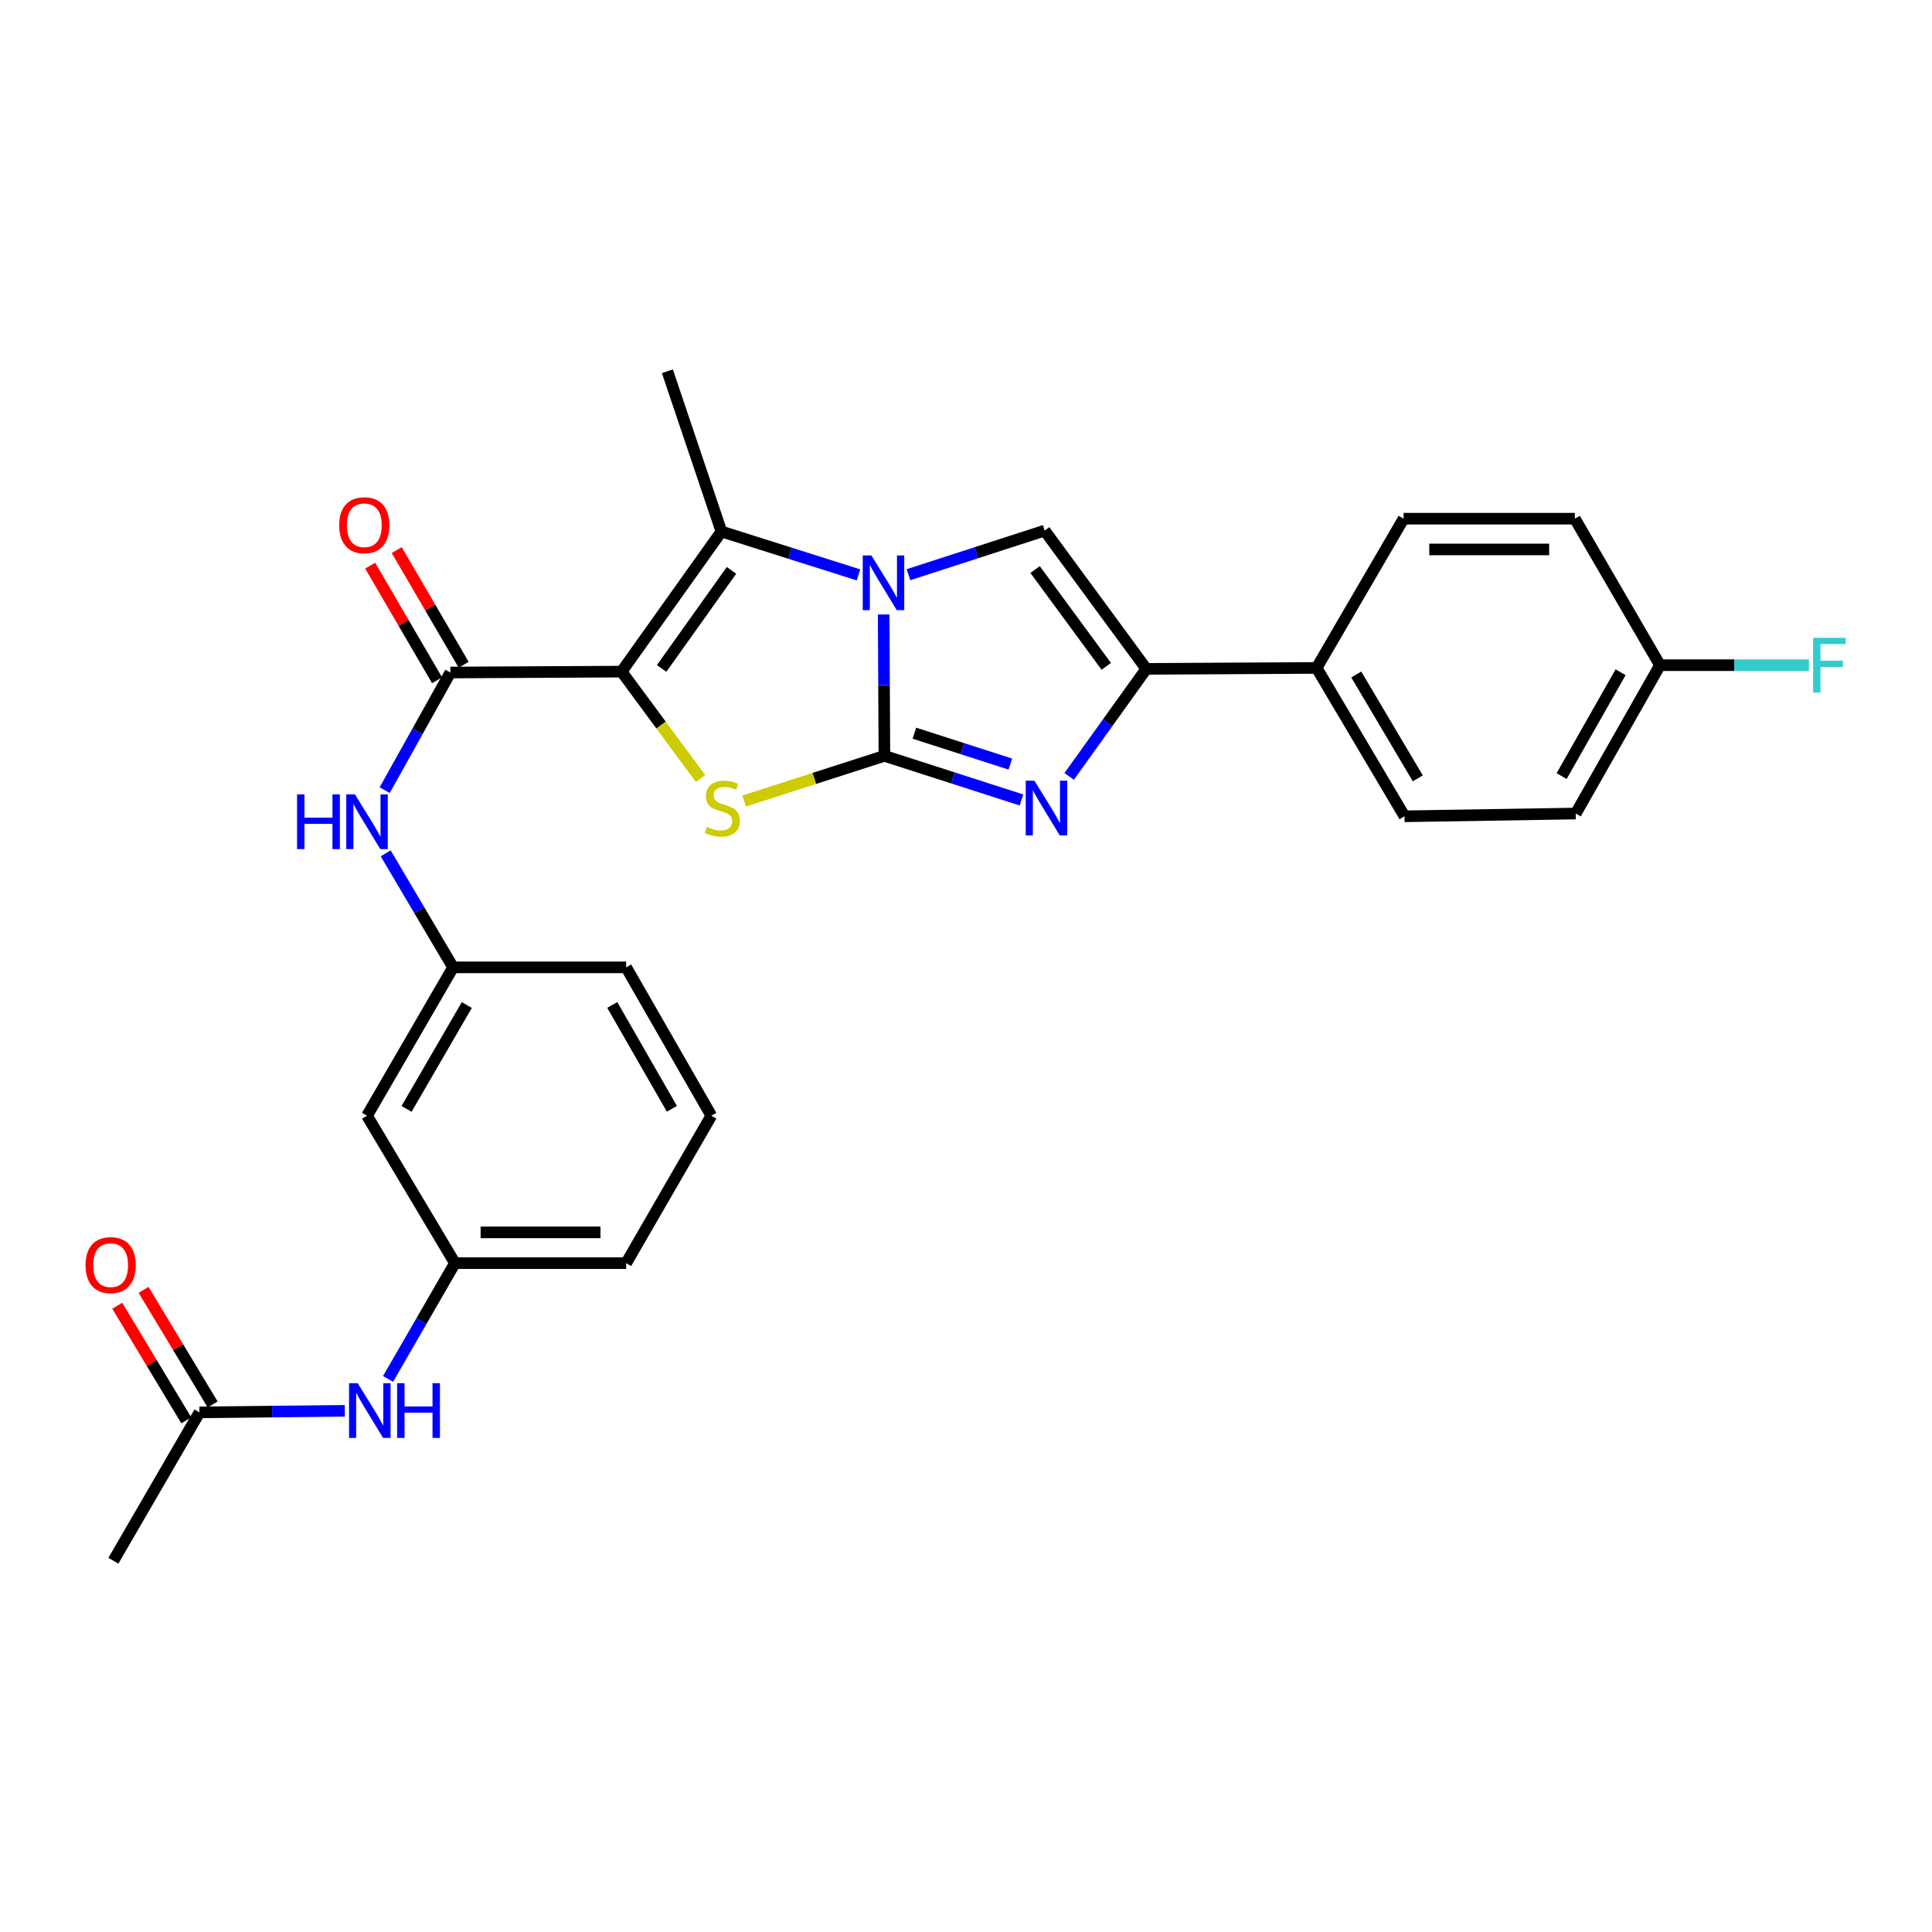 <?xml version='1.0' encoding='iso-8859-1'?>
<svg version='1.1' baseProfile='full'
              xmlns='http://www.w3.org/2000/svg'
                      xmlns:rdkit='http://www.rdkit.org/xml'
                      xmlns:xlink='http://www.w3.org/1999/xlink'
                  xml:space='preserve'
width='1000px' height='1000px' viewBox='0 0 1000 1000'>
<!-- END OF HEADER -->
<rect style='opacity:1.0;fill:#FFFFFF;stroke:none' width='1000' height='1000' x='0' y='0'> </rect>
<path class='bond-1' d='M 457.771,391.229 L 457.576,354.642' style='fill:none;fill-rule:evenodd;stroke:#000000;stroke-width:6px;stroke-linecap:butt;stroke-linejoin:miter;stroke-opacity:1' />
<path class='bond-1' d='M 457.576,354.642 L 457.381,318.054' style='fill:none;fill-rule:evenodd;stroke:#0000FF;stroke-width:6px;stroke-linecap:butt;stroke-linejoin:miter;stroke-opacity:1' />
<path class='bond-2' d='M 457.771,391.229 L 421.465,402.917' style='fill:none;fill-rule:evenodd;stroke:#000000;stroke-width:6px;stroke-linecap:butt;stroke-linejoin:miter;stroke-opacity:1' />
<path class='bond-2' d='M 421.465,402.917 L 385.159,414.604' style='fill:none;fill-rule:evenodd;stroke:#CCCC00;stroke-width:6px;stroke-linecap:butt;stroke-linejoin:miter;stroke-opacity:1' />
<path class='bond-3' d='M 457.771,391.229 L 493.243,402.649' style='fill:none;fill-rule:evenodd;stroke:#000000;stroke-width:6px;stroke-linecap:butt;stroke-linejoin:miter;stroke-opacity:1' />
<path class='bond-3' d='M 493.243,402.649 L 528.715,414.069' style='fill:none;fill-rule:evenodd;stroke:#0000FF;stroke-width:6px;stroke-linecap:butt;stroke-linejoin:miter;stroke-opacity:1' />
<path class='bond-3' d='M 473.292,379.499 L 498.123,387.493' style='fill:none;fill-rule:evenodd;stroke:#000000;stroke-width:6px;stroke-linecap:butt;stroke-linejoin:miter;stroke-opacity:1' />
<path class='bond-3' d='M 498.123,387.493 L 522.953,395.487' style='fill:none;fill-rule:evenodd;stroke:#0000FF;stroke-width:6px;stroke-linecap:butt;stroke-linejoin:miter;stroke-opacity:1' />
<path class='bond-0' d='M 321.737,347.627 L 342.169,375.298' style='fill:none;fill-rule:evenodd;stroke:#000000;stroke-width:6px;stroke-linecap:butt;stroke-linejoin:miter;stroke-opacity:1' />
<path class='bond-0' d='M 342.169,375.298 L 362.601,402.968' style='fill:none;fill-rule:evenodd;stroke:#CCCC00;stroke-width:6px;stroke-linecap:butt;stroke-linejoin:miter;stroke-opacity:1' />
<path class='bond-7' d='M 321.737,347.627 L 233.109,348.096' style='fill:none;fill-rule:evenodd;stroke:#000000;stroke-width:6px;stroke-linecap:butt;stroke-linejoin:miter;stroke-opacity:1' />
<path class='bond-29' d='M 321.737,347.627 L 373.407,275.108' style='fill:none;fill-rule:evenodd;stroke:#000000;stroke-width:6px;stroke-linecap:butt;stroke-linejoin:miter;stroke-opacity:1' />
<path class='bond-29' d='M 342.455,345.989 L 378.624,295.225' style='fill:none;fill-rule:evenodd;stroke:#000000;stroke-width:6px;stroke-linecap:butt;stroke-linejoin:miter;stroke-opacity:1' />
<path class='bond-4' d='M 444.354,297.56 L 408.88,286.334' style='fill:none;fill-rule:evenodd;stroke:#0000FF;stroke-width:6px;stroke-linecap:butt;stroke-linejoin:miter;stroke-opacity:1' />
<path class='bond-4' d='M 408.88,286.334 L 373.407,275.108' style='fill:none;fill-rule:evenodd;stroke:#000000;stroke-width:6px;stroke-linecap:butt;stroke-linejoin:miter;stroke-opacity:1' />
<path class='bond-5' d='M 470.226,297.466 L 505.469,286.052' style='fill:none;fill-rule:evenodd;stroke:#0000FF;stroke-width:6px;stroke-linecap:butt;stroke-linejoin:miter;stroke-opacity:1' />
<path class='bond-5' d='M 505.469,286.052 L 540.711,274.639' style='fill:none;fill-rule:evenodd;stroke:#000000;stroke-width:6px;stroke-linecap:butt;stroke-linejoin:miter;stroke-opacity:1' />
<path class='bond-6' d='M 553.403,401.86 L 573.361,374.032' style='fill:none;fill-rule:evenodd;stroke:#0000FF;stroke-width:6px;stroke-linecap:butt;stroke-linejoin:miter;stroke-opacity:1' />
<path class='bond-6' d='M 573.361,374.032 L 593.319,346.203' style='fill:none;fill-rule:evenodd;stroke:#000000;stroke-width:6px;stroke-linecap:butt;stroke-linejoin:miter;stroke-opacity:1' />
<path class='bond-19' d='M 373.407,275.108 L 345.435,192.167' style='fill:none;fill-rule:evenodd;stroke:#000000;stroke-width:6px;stroke-linecap:butt;stroke-linejoin:miter;stroke-opacity:1' />
<path class='bond-28' d='M 540.711,274.639 L 593.319,346.203' style='fill:none;fill-rule:evenodd;stroke:#000000;stroke-width:6px;stroke-linecap:butt;stroke-linejoin:miter;stroke-opacity:1' />
<path class='bond-28' d='M 535.773,294.804 L 572.598,344.899' style='fill:none;fill-rule:evenodd;stroke:#000000;stroke-width:6px;stroke-linecap:butt;stroke-linejoin:miter;stroke-opacity:1' />
<path class='bond-9' d='M 593.319,346.203 L 681.478,345.716' style='fill:none;fill-rule:evenodd;stroke:#000000;stroke-width:6px;stroke-linecap:butt;stroke-linejoin:miter;stroke-opacity:1' />
<path class='bond-8' d='M 233.109,348.096 L 216.113,378.532' style='fill:none;fill-rule:evenodd;stroke:#000000;stroke-width:6px;stroke-linecap:butt;stroke-linejoin:miter;stroke-opacity:1' />
<path class='bond-8' d='M 216.113,378.532 L 199.118,408.968' style='fill:none;fill-rule:evenodd;stroke:#0000FF;stroke-width:6px;stroke-linecap:butt;stroke-linejoin:miter;stroke-opacity:1' />
<path class='bond-12' d='M 239.984,344.082 L 222.663,314.41' style='fill:none;fill-rule:evenodd;stroke:#000000;stroke-width:6px;stroke-linecap:butt;stroke-linejoin:miter;stroke-opacity:1' />
<path class='bond-12' d='M 222.663,314.41 L 205.341,284.737' style='fill:none;fill-rule:evenodd;stroke:#FF0000;stroke-width:6px;stroke-linecap:butt;stroke-linejoin:miter;stroke-opacity:1' />
<path class='bond-12' d='M 226.233,352.11 L 208.912,322.437' style='fill:none;fill-rule:evenodd;stroke:#000000;stroke-width:6px;stroke-linecap:butt;stroke-linejoin:miter;stroke-opacity:1' />
<path class='bond-12' d='M 208.912,322.437 L 191.59,292.764' style='fill:none;fill-rule:evenodd;stroke:#FF0000;stroke-width:6px;stroke-linecap:butt;stroke-linejoin:miter;stroke-opacity:1' />
<path class='bond-13' d='M 199.639,441.688 L 217.081,471.198' style='fill:none;fill-rule:evenodd;stroke:#0000FF;stroke-width:6px;stroke-linecap:butt;stroke-linejoin:miter;stroke-opacity:1' />
<path class='bond-13' d='M 217.081,471.198 L 234.524,500.708' style='fill:none;fill-rule:evenodd;stroke:#000000;stroke-width:6px;stroke-linecap:butt;stroke-linejoin:miter;stroke-opacity:1' />
<path class='bond-17' d='M 681.478,345.716 L 726.973,422.509' style='fill:none;fill-rule:evenodd;stroke:#000000;stroke-width:6px;stroke-linecap:butt;stroke-linejoin:miter;stroke-opacity:1' />
<path class='bond-17' d='M 702.002,349.119 L 733.848,402.874' style='fill:none;fill-rule:evenodd;stroke:#000000;stroke-width:6px;stroke-linecap:butt;stroke-linejoin:miter;stroke-opacity:1' />
<path class='bond-18' d='M 681.478,345.716 L 726.505,268.473' style='fill:none;fill-rule:evenodd;stroke:#000000;stroke-width:6px;stroke-linecap:butt;stroke-linejoin:miter;stroke-opacity:1' />
<path class='bond-10' d='M 103.24,731.049 L 140.852,730.646' style='fill:none;fill-rule:evenodd;stroke:#000000;stroke-width:6px;stroke-linecap:butt;stroke-linejoin:miter;stroke-opacity:1' />
<path class='bond-10' d='M 140.852,730.646 L 178.464,730.242' style='fill:none;fill-rule:evenodd;stroke:#0000FF;stroke-width:6px;stroke-linecap:butt;stroke-linejoin:miter;stroke-opacity:1' />
<path class='bond-16' d='M 110.059,726.94 L 92.191,697.285' style='fill:none;fill-rule:evenodd;stroke:#000000;stroke-width:6px;stroke-linecap:butt;stroke-linejoin:miter;stroke-opacity:1' />
<path class='bond-16' d='M 92.191,697.285 L 74.322,667.63' style='fill:none;fill-rule:evenodd;stroke:#FF0000;stroke-width:6px;stroke-linecap:butt;stroke-linejoin:miter;stroke-opacity:1' />
<path class='bond-16' d='M 96.421,735.158 L 78.552,705.503' style='fill:none;fill-rule:evenodd;stroke:#000000;stroke-width:6px;stroke-linecap:butt;stroke-linejoin:miter;stroke-opacity:1' />
<path class='bond-16' d='M 78.552,705.503 L 60.684,675.848' style='fill:none;fill-rule:evenodd;stroke:#FF0000;stroke-width:6px;stroke-linecap:butt;stroke-linejoin:miter;stroke-opacity:1' />
<path class='bond-25' d='M 103.24,731.049 L 58.692,807.833' style='fill:none;fill-rule:evenodd;stroke:#000000;stroke-width:6px;stroke-linecap:butt;stroke-linejoin:miter;stroke-opacity:1' />
<path class='bond-11' d='M 200.857,713.74 L 218.164,683.768' style='fill:none;fill-rule:evenodd;stroke:#0000FF;stroke-width:6px;stroke-linecap:butt;stroke-linejoin:miter;stroke-opacity:1' />
<path class='bond-11' d='M 218.164,683.768 L 235.471,653.797' style='fill:none;fill-rule:evenodd;stroke:#000000;stroke-width:6px;stroke-linecap:butt;stroke-linejoin:miter;stroke-opacity:1' />
<path class='bond-14' d='M 234.524,500.708 L 189.975,577.491' style='fill:none;fill-rule:evenodd;stroke:#000000;stroke-width:6px;stroke-linecap:butt;stroke-linejoin:miter;stroke-opacity:1' />
<path class='bond-14' d='M 241.614,520.216 L 210.43,573.964' style='fill:none;fill-rule:evenodd;stroke:#000000;stroke-width:6px;stroke-linecap:butt;stroke-linejoin:miter;stroke-opacity:1' />
<path class='bond-26' d='M 234.524,500.708 L 324.099,500.708' style='fill:none;fill-rule:evenodd;stroke:#000000;stroke-width:6px;stroke-linecap:butt;stroke-linejoin:miter;stroke-opacity:1' />
<path class='bond-15' d='M 189.975,577.491 L 235.471,653.797' style='fill:none;fill-rule:evenodd;stroke:#000000;stroke-width:6px;stroke-linecap:butt;stroke-linejoin:miter;stroke-opacity:1' />
<path class='bond-31' d='M 235.471,653.797 L 324.099,653.797' style='fill:none;fill-rule:evenodd;stroke:#000000;stroke-width:6px;stroke-linecap:butt;stroke-linejoin:miter;stroke-opacity:1' />
<path class='bond-31' d='M 248.765,637.874 L 310.805,637.874' style='fill:none;fill-rule:evenodd;stroke:#000000;stroke-width:6px;stroke-linecap:butt;stroke-linejoin:miter;stroke-opacity:1' />
<path class='bond-21' d='M 726.973,422.509 L 815.602,421.085' style='fill:none;fill-rule:evenodd;stroke:#000000;stroke-width:6px;stroke-linecap:butt;stroke-linejoin:miter;stroke-opacity:1' />
<path class='bond-22' d='M 726.505,268.473 L 815.133,268.473' style='fill:none;fill-rule:evenodd;stroke:#000000;stroke-width:6px;stroke-linecap:butt;stroke-linejoin:miter;stroke-opacity:1' />
<path class='bond-22' d='M 739.799,284.396 L 801.839,284.396' style='fill:none;fill-rule:evenodd;stroke:#000000;stroke-width:6px;stroke-linecap:butt;stroke-linejoin:miter;stroke-opacity:1' />
<path class='bond-20' d='M 859.204,344.301 L 815.133,268.473' style='fill:none;fill-rule:evenodd;stroke:#000000;stroke-width:6px;stroke-linecap:butt;stroke-linejoin:miter;stroke-opacity:1' />
<path class='bond-23' d='M 859.204,344.301 L 897.743,344.301' style='fill:none;fill-rule:evenodd;stroke:#000000;stroke-width:6px;stroke-linecap:butt;stroke-linejoin:miter;stroke-opacity:1' />
<path class='bond-23' d='M 897.743,344.301 L 936.282,344.301' style='fill:none;fill-rule:evenodd;stroke:#33CCCC;stroke-width:6px;stroke-linecap:butt;stroke-linejoin:miter;stroke-opacity:1' />
<path class='bond-30' d='M 859.204,344.301 L 815.602,421.085' style='fill:none;fill-rule:evenodd;stroke:#000000;stroke-width:6px;stroke-linecap:butt;stroke-linejoin:miter;stroke-opacity:1' />
<path class='bond-30' d='M 838.817,347.956 L 808.296,401.704' style='fill:none;fill-rule:evenodd;stroke:#000000;stroke-width:6px;stroke-linecap:butt;stroke-linejoin:miter;stroke-opacity:1' />
<path class='bond-24' d='M 368.179,577.491 L 324.099,500.708' style='fill:none;fill-rule:evenodd;stroke:#000000;stroke-width:6px;stroke-linecap:butt;stroke-linejoin:miter;stroke-opacity:1' />
<path class='bond-24' d='M 347.758,573.901 L 316.902,520.153' style='fill:none;fill-rule:evenodd;stroke:#000000;stroke-width:6px;stroke-linecap:butt;stroke-linejoin:miter;stroke-opacity:1' />
<path class='bond-27' d='M 368.179,577.491 L 324.099,653.797' style='fill:none;fill-rule:evenodd;stroke:#000000;stroke-width:6px;stroke-linecap:butt;stroke-linejoin:miter;stroke-opacity:1' />
<path  class='atom-2' d='M 451.033 287.494
L 460.313 302.494
Q 461.233 303.974, 462.713 306.654
Q 464.193 309.334, 464.273 309.494
L 464.273 287.494
L 468.033 287.494
L 468.033 315.814
L 464.153 315.814
L 454.193 299.414
Q 453.033 297.494, 451.793 295.294
Q 450.593 293.094, 450.233 292.414
L 450.233 315.814
L 446.553 315.814
L 446.553 287.494
L 451.033 287.494
' fill='#0000FF'/>
<path  class='atom-3' d='M 365.875 427.956
Q 366.195 428.076, 367.515 428.636
Q 368.835 429.196, 370.275 429.556
Q 371.755 429.876, 373.195 429.876
Q 375.875 429.876, 377.435 428.596
Q 378.995 427.276, 378.995 424.996
Q 378.995 423.436, 378.195 422.476
Q 377.435 421.516, 376.235 420.996
Q 375.035 420.476, 373.035 419.876
Q 370.515 419.116, 368.995 418.396
Q 367.515 417.676, 366.435 416.156
Q 365.395 414.636, 365.395 412.076
Q 365.395 408.516, 367.795 406.316
Q 370.235 404.116, 375.035 404.116
Q 378.315 404.116, 382.035 405.676
L 381.115 408.756
Q 377.715 407.356, 375.155 407.356
Q 372.395 407.356, 370.875 408.516
Q 369.355 409.636, 369.395 411.596
Q 369.395 413.116, 370.155 414.036
Q 370.955 414.956, 372.075 415.476
Q 373.235 415.996, 375.155 416.596
Q 377.715 417.396, 379.235 418.196
Q 380.755 418.996, 381.835 420.636
Q 382.955 422.236, 382.955 424.996
Q 382.955 428.916, 380.315 431.036
Q 377.715 433.116, 373.355 433.116
Q 370.835 433.116, 368.915 432.556
Q 367.035 432.036, 364.795 431.116
L 365.875 427.956
' fill='#CCCC00'/>
<path  class='atom-4' d='M 535.398 404.076
L 544.678 419.076
Q 545.598 420.556, 547.078 423.236
Q 548.558 425.916, 548.638 426.076
L 548.638 404.076
L 552.398 404.076
L 552.398 432.396
L 548.518 432.396
L 538.558 415.996
Q 537.398 414.076, 536.158 411.876
Q 534.958 409.676, 534.598 408.996
L 534.598 432.396
L 530.918 432.396
L 530.918 404.076
L 535.398 404.076
' fill='#0000FF'/>
<path  class='atom-9' d='M 153.755 411.18
L 157.595 411.18
L 157.595 423.22
L 172.075 423.22
L 172.075 411.18
L 175.915 411.18
L 175.915 439.5
L 172.075 439.5
L 172.075 426.42
L 157.595 426.42
L 157.595 439.5
L 153.755 439.5
L 153.755 411.18
' fill='#0000FF'/>
<path  class='atom-9' d='M 183.715 411.18
L 192.995 426.18
Q 193.915 427.66, 195.395 430.34
Q 196.875 433.02, 196.955 433.18
L 196.955 411.18
L 200.715 411.18
L 200.715 439.5
L 196.835 439.5
L 186.875 423.1
Q 185.715 421.18, 184.475 418.98
Q 183.275 416.78, 182.915 416.1
L 182.915 439.5
L 179.235 439.5
L 179.235 411.18
L 183.715 411.18
' fill='#0000FF'/>
<path  class='atom-12' d='M 185.149 715.943
L 194.429 730.943
Q 195.349 732.423, 196.829 735.103
Q 198.309 737.783, 198.389 737.943
L 198.389 715.943
L 202.149 715.943
L 202.149 744.263
L 198.269 744.263
L 188.309 727.863
Q 187.149 725.943, 185.909 723.743
Q 184.709 721.543, 184.349 720.863
L 184.349 744.263
L 180.669 744.263
L 180.669 715.943
L 185.149 715.943
' fill='#0000FF'/>
<path  class='atom-12' d='M 205.549 715.943
L 209.389 715.943
L 209.389 727.983
L 223.869 727.983
L 223.869 715.943
L 227.709 715.943
L 227.709 744.263
L 223.869 744.263
L 223.869 731.183
L 209.389 731.183
L 209.389 744.263
L 205.549 744.263
L 205.549 715.943
' fill='#0000FF'/>
<path  class='atom-13' d='M 175.56 271.861
Q 175.56 265.061, 178.92 261.261
Q 182.28 257.461, 188.56 257.461
Q 194.84 257.461, 198.2 261.261
Q 201.56 265.061, 201.56 271.861
Q 201.56 278.741, 198.16 282.661
Q 194.76 286.541, 188.56 286.541
Q 182.32 286.541, 178.92 282.661
Q 175.56 278.781, 175.56 271.861
M 188.56 283.341
Q 192.88 283.341, 195.2 280.461
Q 197.56 277.541, 197.56 271.861
Q 197.56 266.301, 195.2 263.501
Q 192.88 260.661, 188.56 260.661
Q 184.24 260.661, 181.88 263.461
Q 179.56 266.261, 179.56 271.861
Q 179.56 277.581, 181.88 280.461
Q 184.24 283.341, 188.56 283.341
' fill='#FF0000'/>
<path  class='atom-17' d='M 44.267 654.832
Q 44.267 648.032, 47.627 644.232
Q 50.987 640.432, 57.267 640.432
Q 63.547 640.432, 66.907 644.232
Q 70.267 648.032, 70.267 654.832
Q 70.267 661.712, 66.867 665.632
Q 63.467 669.512, 57.267 669.512
Q 51.027 669.512, 47.627 665.632
Q 44.267 661.752, 44.267 654.832
M 57.267 666.312
Q 61.587 666.312, 63.907 663.432
Q 66.267 660.512, 66.267 654.832
Q 66.267 649.272, 63.907 646.472
Q 61.587 643.632, 57.267 643.632
Q 52.947 643.632, 50.587 646.432
Q 48.267 649.232, 48.267 654.832
Q 48.267 660.552, 50.587 663.432
Q 52.947 666.312, 57.267 666.312
' fill='#FF0000'/>
<path  class='atom-24' d='M 938.474 330.141
L 955.314 330.141
L 955.314 333.381
L 942.274 333.381
L 942.274 341.981
L 953.874 341.981
L 953.874 345.261
L 942.274 345.261
L 942.274 358.461
L 938.474 358.461
L 938.474 330.141
' fill='#33CCCC'/>
</svg>
